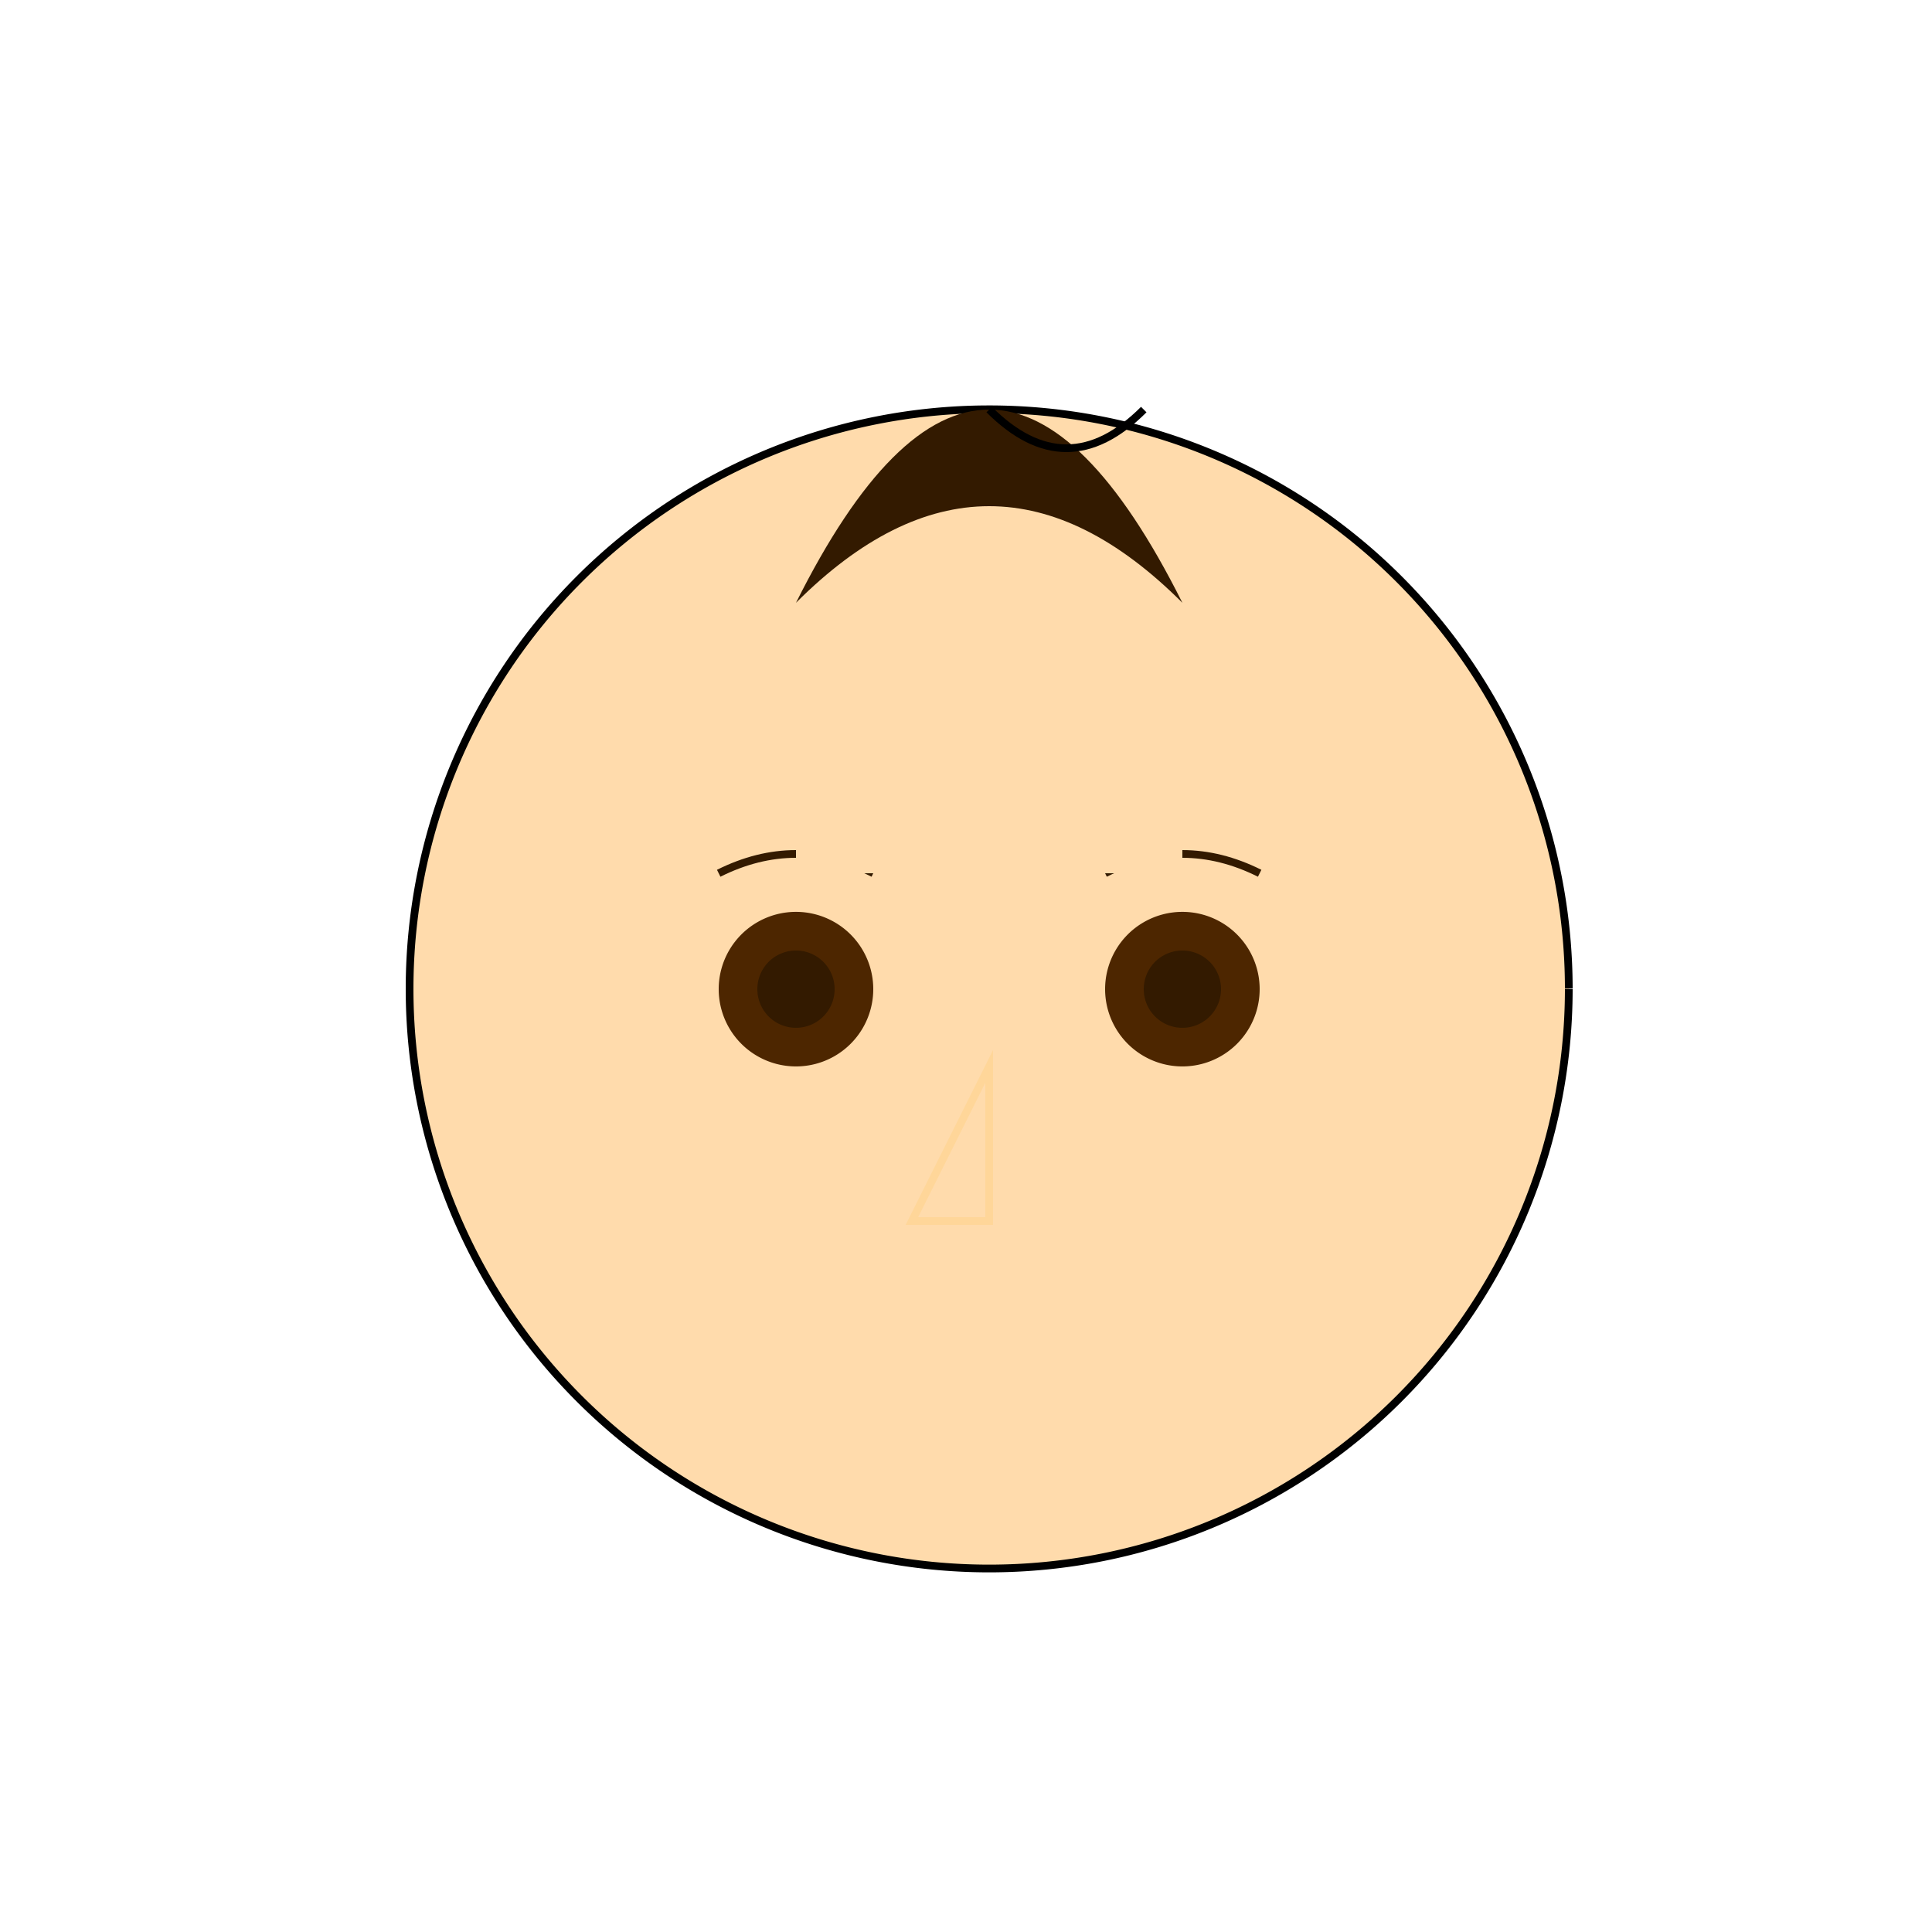 <!--

Generated by DrawGPT.
Free, open source, AI generated images in SVG, PNG, and HTML Canvas format.
https://drawgpt.ai

Created: 2024-02-19T15:31:09.301Z
Link: https://drawgpt.ai/prompt/165356/

-->
<svg xmlns="http://www.w3.org/2000/svg" xmlns:xlink="http://www.w3.org/1999/xlink" width="500" height="500"><defs/><g><path fill="#FFDBAC" stroke="#000000" paint-order="fill stroke markers" d=" M 406 256 A 150 150 0 1 1 406 255.85" stroke-miterlimit="10" stroke-width="2" stroke-dasharray=""/><path fill="#331a00" stroke="none" paint-order="stroke fill markers" d=" M 206 156 Q 256 56 306 156 Q 256 106 206 156"/><path fill="#4d2600" stroke="none" paint-order="stroke fill markers" d=" M 226 256 A 20 20 0 1 1 226 255.98"/><path fill="#4d2600" stroke="none" paint-order="stroke fill markers" d=" M 326 256 A 20 20 0 1 1 326 255.98"/><path fill="none" stroke="#ffd699" paint-order="fill stroke markers" d=" M 256 276 L 236 316 L 256 316 Z" stroke-miterlimit="10" stroke-width="2" stroke-dasharray=""/><path fill="none" stroke="#331a00" paint-order="fill stroke markers" d=" M 186 226 Q 206 216 226 226 M 286 226 Q 306 216 326 226" stroke-miterlimit="10" stroke-width="2" stroke-dasharray=""/><path fill="none" stroke="#000000" paint-order="fill stroke markers" d=" M 256 106 Q 276 126 296 106" stroke-miterlimit="10" stroke-width="2" stroke-dasharray=""/><path fill="#331a00" stroke="none" paint-order="stroke fill markers" d=" M 216 256 A 10 10 0 1 1 216 255.99"/><path fill="#331a00" stroke="none" paint-order="stroke fill markers" d=" M 316 256 A 10 10 0 1 1 316 255.99"/><rect fill="#FFDBAC" stroke="none" x="206" y="206" width="100" height="20"/></g></svg>
